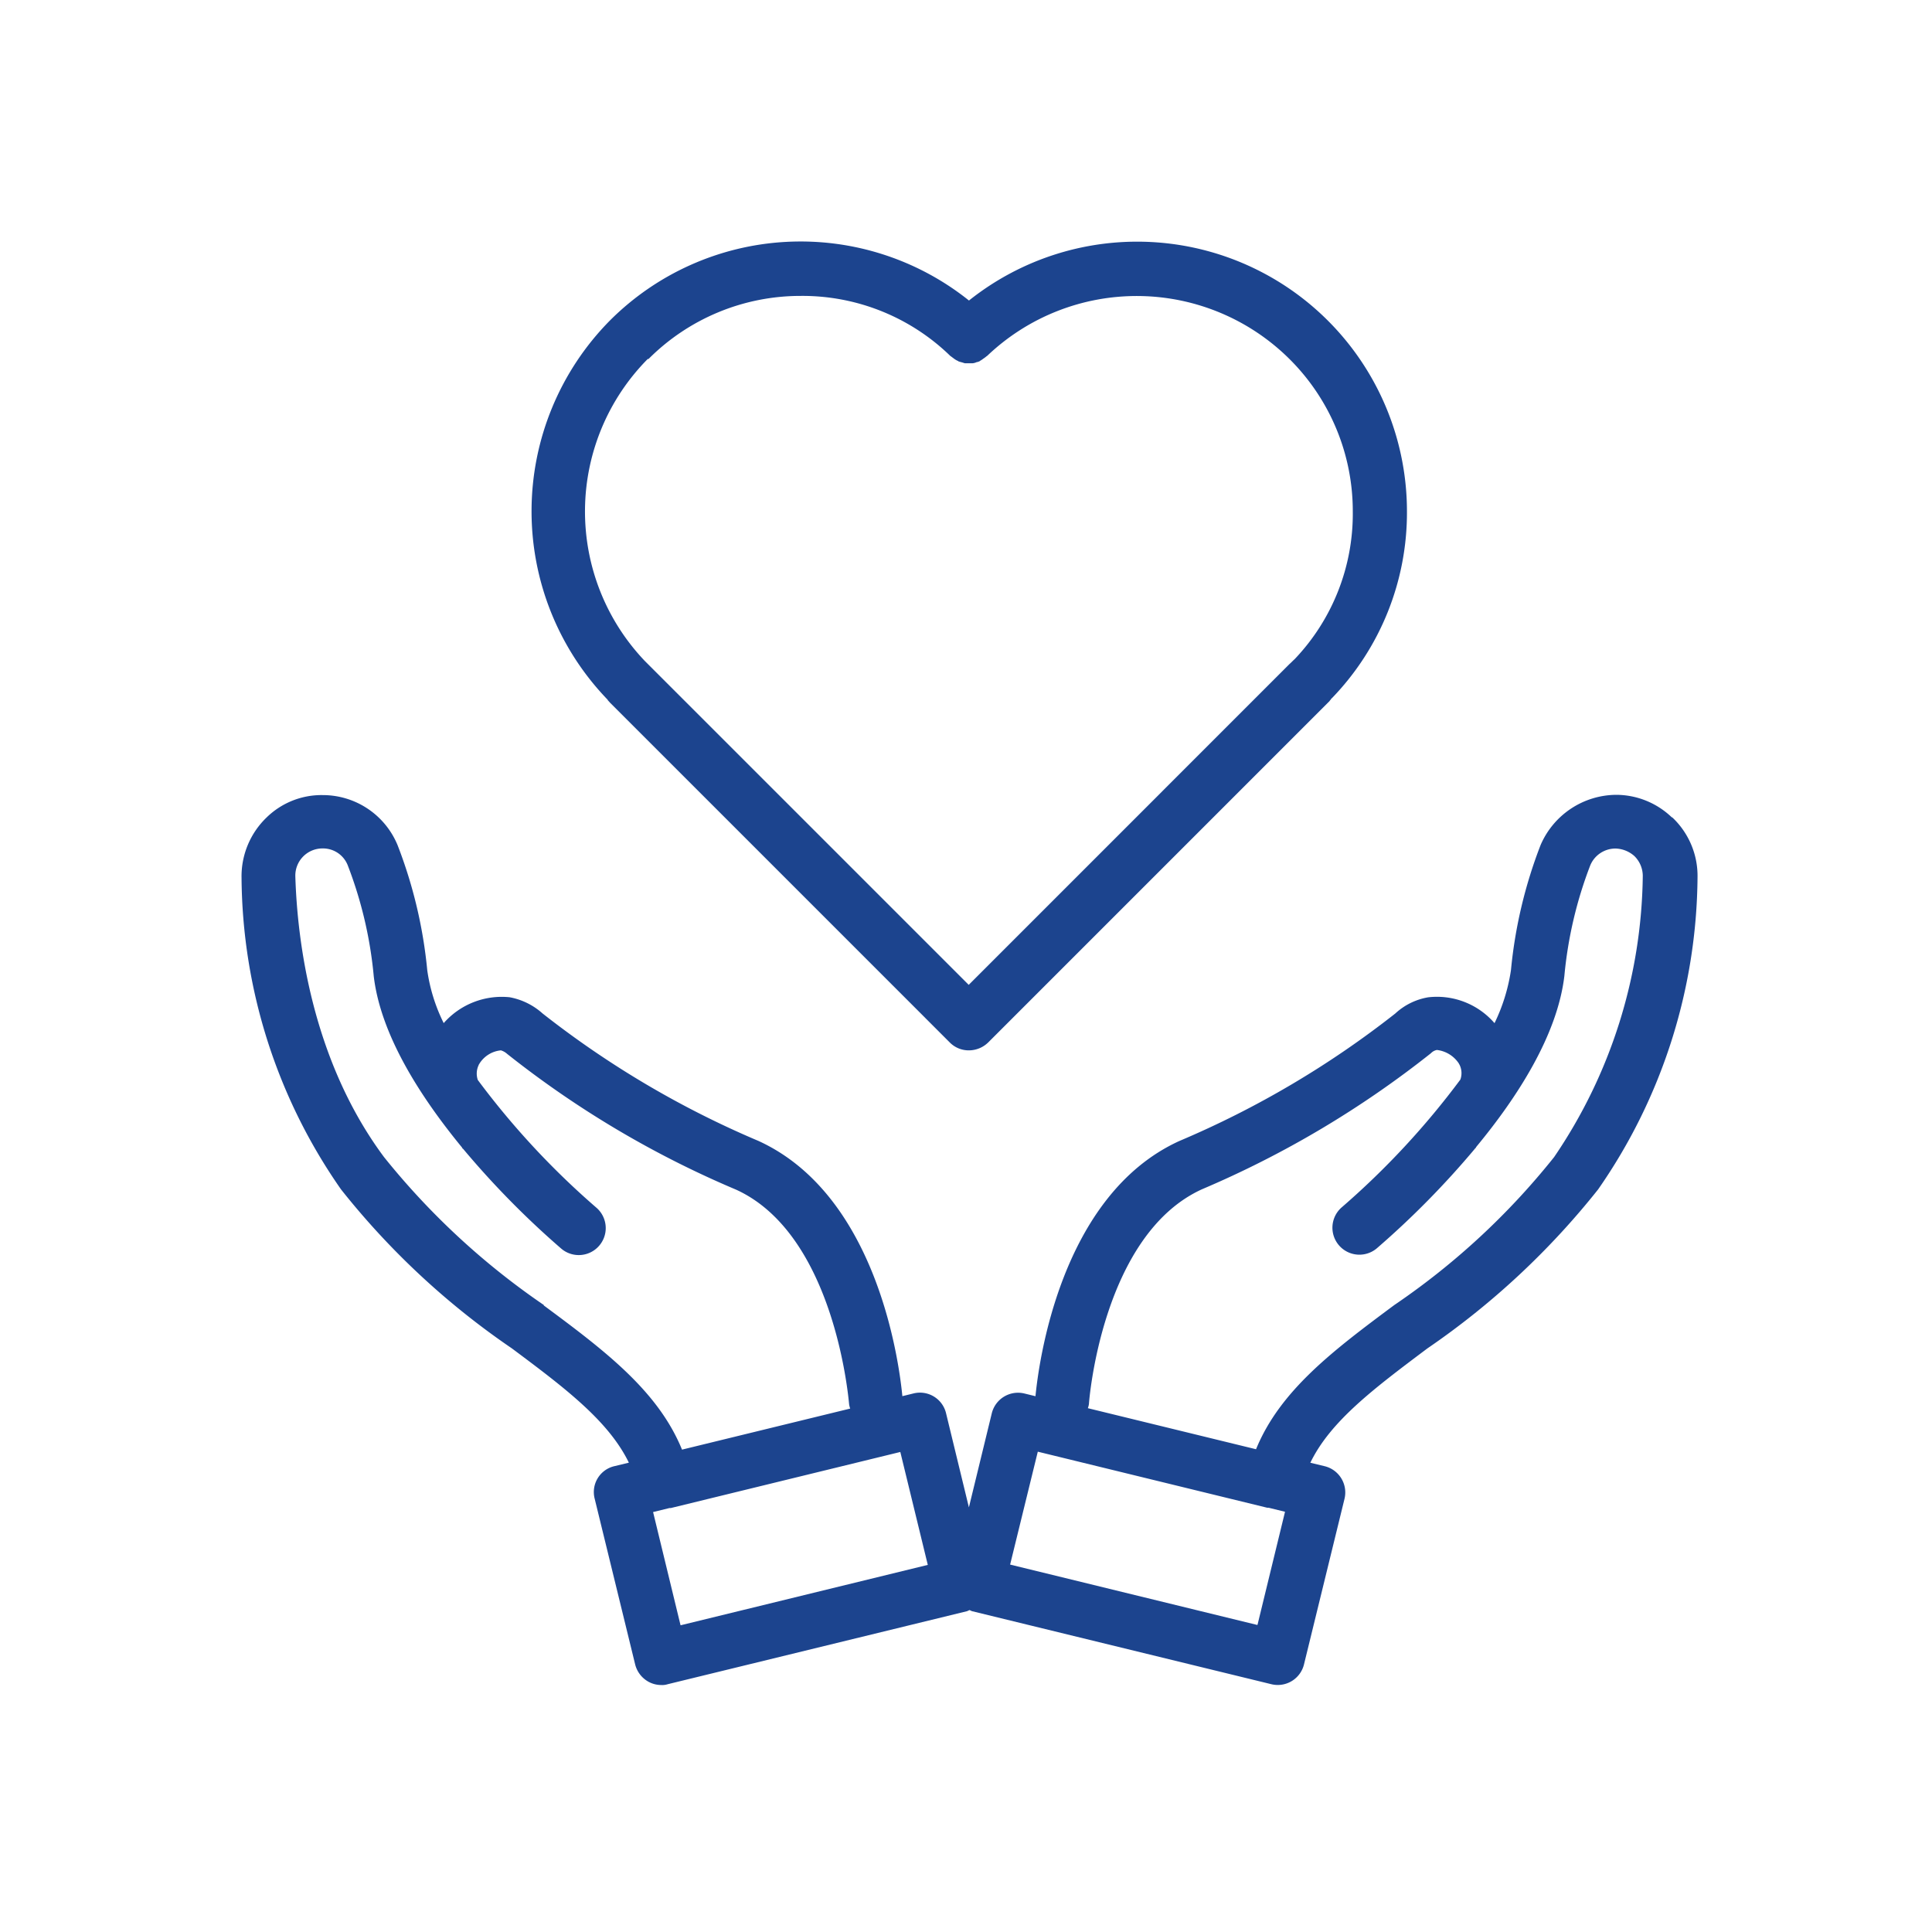 <?xml version="1.0" encoding="UTF-8"?>
<svg xmlns="http://www.w3.org/2000/svg" width="80" height="80" viewBox="0 0 80 80">
  <g id="Group_814" data-name="Group 814" transform="translate(14739 -9622)">
    <rect id="Rectangle_1060" data-name="Rectangle 1060" width="80" height="80" transform="translate(-14739 9622)" fill="#fff" opacity="0"></rect>
    <g id="Group_813" data-name="Group 813" transform="translate(-14729 9632)">
      <g id="Group_807" data-name="Group 807" transform="translate(0 0)">
        <path id="Path_1379" data-name="Path 1379" d="M67.046,40.785a3.338,3.338,0,0,0-2.3-.926,3.436,3.436,0,0,0-3.125,2.076,19.407,19.407,0,0,0-1.228,5.179,7.54,7.54,0,0,1-.681,2.2,3.15,3.15,0,0,0-2.746-1.071,2.656,2.656,0,0,0-1.362.67,39.124,39.124,0,0,1-8.94,5.279c-4.955,2.254-5.837,9.286-5.96,10.569l-.458-.112a1.119,1.119,0,0,0-1.35.815l-.949,3.9L37,65.462a1.11,1.11,0,0,0-1.35-.815l-.458.112c-.123-1.272-.993-8.3-5.96-10.569a39.136,39.136,0,0,1-8.94-5.279,2.8,2.8,0,0,0-1.362-.67A3.2,3.2,0,0,0,16.2,49.312a7.154,7.154,0,0,1-.681-2.187,19.4,19.4,0,0,0-1.228-5.179A3.349,3.349,0,0,0,11.2,39.87a3.253,3.253,0,0,0-2.333.926,3.378,3.378,0,0,0-1.038,2.5,22.8,22.8,0,0,0,4.118,12.9,32.048,32.048,0,0,0,7.076,6.585c2.2,1.641,4,3,4.844,4.732l-.6.145a1.1,1.1,0,0,0-.815,1.35l1.674,6.853a1.134,1.134,0,0,0,.5.692,1.093,1.093,0,0,0,.58.167.737.737,0,0,0,.268-.033l12.4-3.025s.067-.033.1-.045c.033.011.067.033.1.045l12.4,3.025a1.118,1.118,0,0,0,1.35-.826L53.5,69.011a1.119,1.119,0,0,0-.815-1.35l-.6-.145c.837-1.73,2.645-3.08,4.844-4.732A32.313,32.313,0,0,0,64,56.2a22.9,22.9,0,0,0,4.118-12.913A3.329,3.329,0,0,0,67.079,40.8Zm-46.7,20.2a30.571,30.571,0,0,1-6.618-6.127c-3.013-4.051-3.594-9.029-3.672-11.629a1.124,1.124,0,0,1,1.127-1.15,1.1,1.1,0,0,1,1.049.714,17.1,17.1,0,0,1,1.071,4.576c.29,2.455,1.953,5.022,3.661,7.1v.011c.011.022.033.033.045.045a36.148,36.148,0,0,0,4.063,4.129,1.117,1.117,0,1,0,1.44-1.708,33.152,33.152,0,0,1-4.9-5.279.819.819,0,0,1,.045-.636s0-.022.011-.022a1.178,1.178,0,0,1,.9-.569.675.675,0,0,1,.257.145,40.75,40.75,0,0,0,9.486,5.625c4.129,1.886,4.665,8.817,4.676,8.884a.836.836,0,0,0,.045.179l-6.964,1.7c-.993-2.433-3.2-4.1-5.725-5.971Zm5.658,13.248L24.87,69.558l.681-.167h.056l9.5-2.321,1.138,4.676-10.234,2.5Zm23.884,0-10.234-2.5L40.8,67.058l9.5,2.321h.056l.681.167-1.138,4.676ZM62.18,54.859a30.022,30.022,0,0,1-6.618,6.127c-2.522,1.875-4.732,3.538-5.725,5.971l-6.964-1.7a.836.836,0,0,0,.045-.179c0-.067.525-6.987,4.676-8.884a41.111,41.111,0,0,0,9.486-5.636.458.458,0,0,1,.246-.134,1.262,1.262,0,0,1,.915.569s0,.022.011.022a.781.781,0,0,1,.045.636,33.15,33.15,0,0,1-4.9,5.279,1.117,1.117,0,1,0,1.44,1.708A36.153,36.153,0,0,0,58.9,54.513c0-.011.022-.022.033-.033a.358.358,0,0,1,.033-.056c1.708-2.065,3.348-4.621,3.638-7.065a17.1,17.1,0,0,1,1.071-4.576,1.131,1.131,0,0,1,1.049-.7,1.223,1.223,0,0,1,.781.313,1.157,1.157,0,0,1,.346.826A21.1,21.1,0,0,1,62.18,54.859Z" transform="translate(-7.827 -16.947)" fill="#1c448e"></path>
        <path id="Path_1380" data-name="Path 1380" d="M27.8,26.777l.089.1L41.962,40.951a1.1,1.1,0,0,0,.792.324,1.143,1.143,0,0,0,.792-.324L57.687,26.81a.039.039,0,0,0,.011-.022.269.269,0,0,0,.067-.089h.011a11.056,11.056,0,0,0,3.114-7.734,11.171,11.171,0,0,0-18.136-8.739,11.164,11.164,0,0,0-14.866.826,11.238,11.238,0,0,0-.1,15.7Zm1.674-14.119a8.882,8.882,0,0,1,6.317-2.623,8.781,8.781,0,0,1,6.194,2.489.161.161,0,0,1,.033.022l.134.1a.833.833,0,0,0,.134.078c.011,0,.022.011.033.022.033.011.078.022.112.033.056.011.1.033.156.045H42.9a.468.468,0,0,0,.167-.045.425.425,0,0,0,.112-.033c.011,0,.022-.011.033-.022a.931.931,0,0,0,.134-.089,1.048,1.048,0,0,0,.134-.1.16.16,0,0,0,.033-.022,8.973,8.973,0,0,1,12.511.134,8.882,8.882,0,0,1,2.623,6.317,8.727,8.727,0,0,1-2.411,6.116c-.067.056-.123.123-.212.2L42.743,38.563,29.328,25.148a8.973,8.973,0,0,1,.134-12.511Z" transform="translate(-12.631 -7.782)" fill="#1c448e"></path>
      </g>
    </g>
  </g>
</svg>
